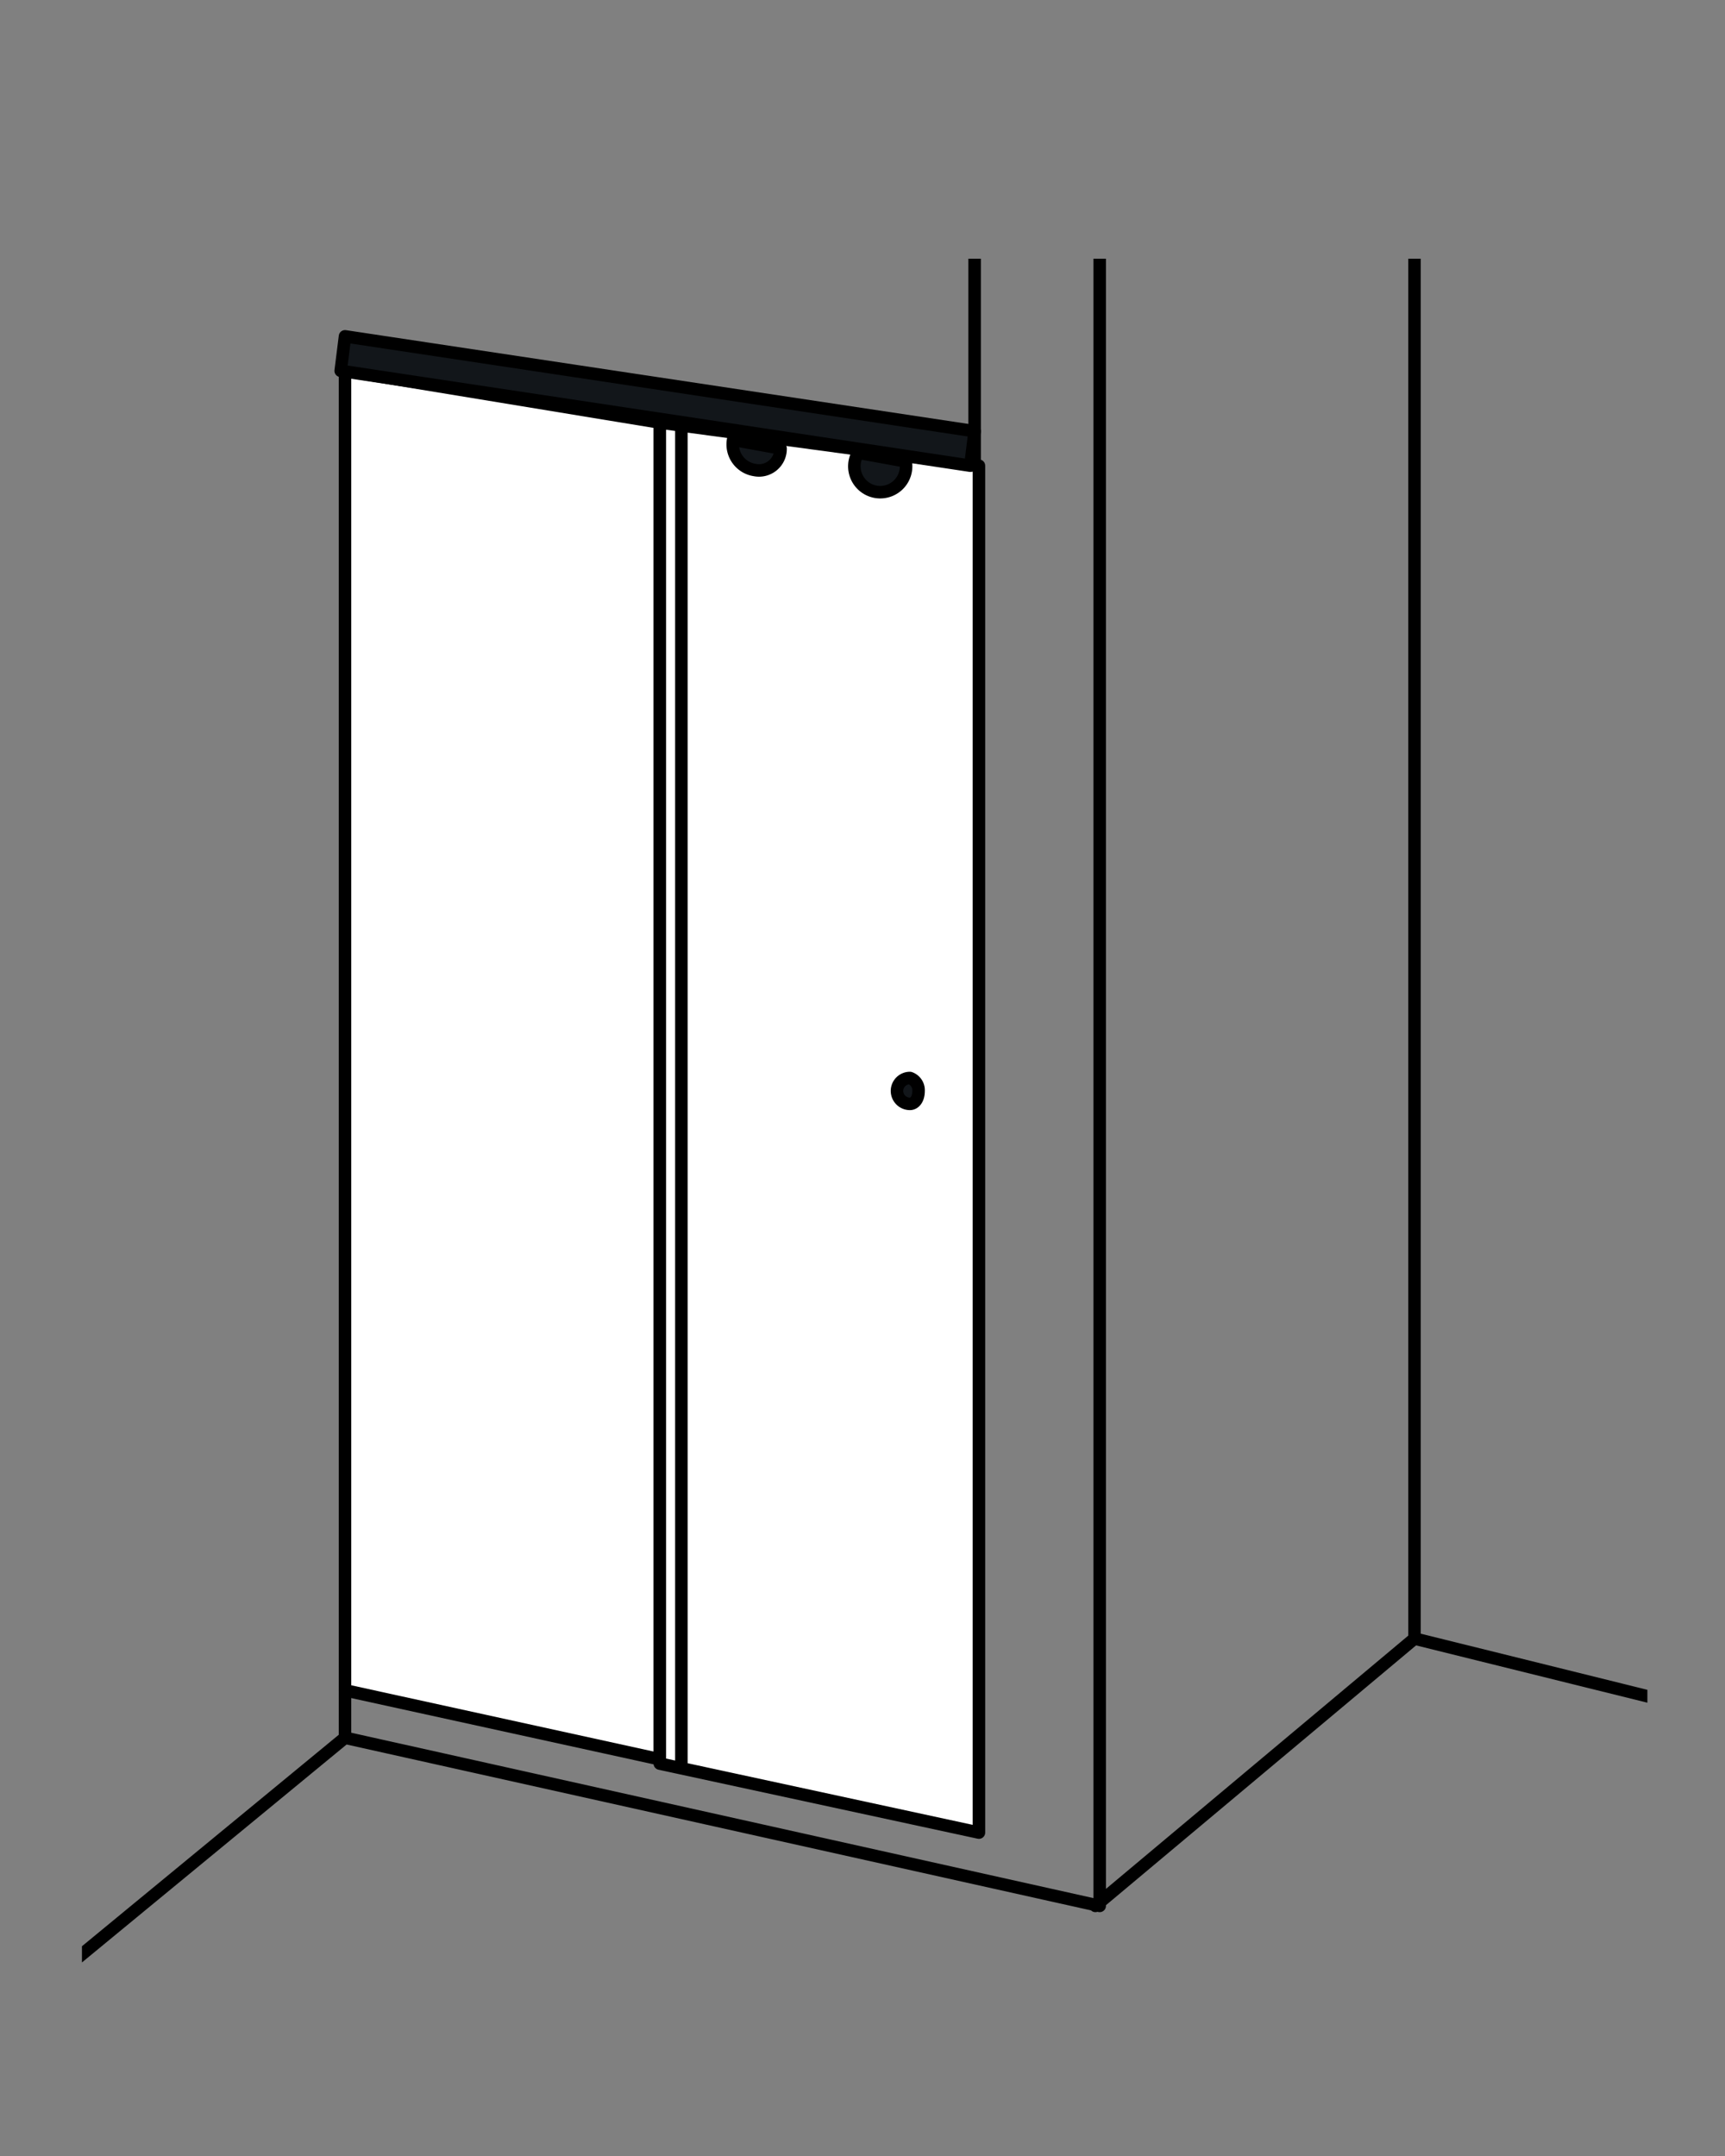 <svg id="Layer_1" data-name="Layer 1" xmlns="http://www.w3.org/2000/svg" xmlns:xlink="http://www.w3.org/1999/xlink" viewBox="0 0 40 50"><rect x="0" y="0" width="40" height="50" fill="#808080" stroke="none"/><defs><style>.cls-1,.cls-4{fill:none;}.cls-2,.cls-3{fill:#fff;}.cls-2,.cls-6{fill-rule:evenodd;}.cls-4{stroke:#000;stroke-linecap:round;stroke-linejoin:round;stroke-width:0.29px;}.cls-5{clip-path:url(#clip-path);}.cls-6{fill:#12161a;}</style><clipPath id="clip-path"><rect id="SVGID" class="cls-1" x="1.9" y="6" width="36.3" height="40.1"/></clipPath></defs><title>ausf_</title><polygon class="cls-2" points="8 8.6 8 39.2 15.3 40.8 15.3 9.8 8 8.6"/><polygon class="cls-3" points="8 8.6 8 39.2 15.3 40.8 15.3 9.8 8 8.6"/><polygon class="cls-4" points="8 8.6 8 39.2 15.3 40.8 15.3 9.8 8 8.6"/><polygon class="cls-2" points="15.3 9.8 15.3 40.9 22.7 42.5 22.7 10.8 15.3 9.8"/><g class="cls-5"><path class="cls-4" d="M8,40.3,1.2,45.9M32.8,38l11.3,2.8M25.4,44.2,32.8,38V-1.6m-7.3,0V44.2L8,40.3V39.2M22.6,10.8V-1.6M15.8,9.8V41M15.3,9.8V40.9l7.4,1.6V10.8Z"/><path class="cls-6" d="M21.3,25.3a.3.3,0,0,0-.2-.3.3.3,0,0,0-.3.3.3.3,0,0,0,.3.3c.1,0,.2-.1.2-.3"/><path class="cls-4" d="M21.3,25.3a.3.3,0,0,0-.2-.3.3.3,0,0,0-.3.3.3.3,0,0,0,.3.3C21.2,25.6,21.3,25.5,21.3,25.3Z"/><path class="cls-6" d="M19.9,10.5a.6.6,0,1,0,1.1.2l-1.1-.2"/><path class="cls-4" d="M19.9,10.5a.6.6,0,1,0,1.1.2Z"/><path class="cls-6" d="M17,10.2a.6.6,0,0,0,.5.7.5.5,0,0,0,.6-.5L17,10.2"/><path class="cls-4" d="M17,10.2a.6.6,0,0,0,.5.7.5.5,0,0,0,.6-.5Z"/><polygon class="cls-6" points="7.9 8.6 22.5 10.8 22.6 10 8 7.8 7.9 8.6"/><polygon class="cls-4" points="7.9 8.6 22.5 10.8 22.6 10 8 7.8 7.9 8.6"/></g></svg>